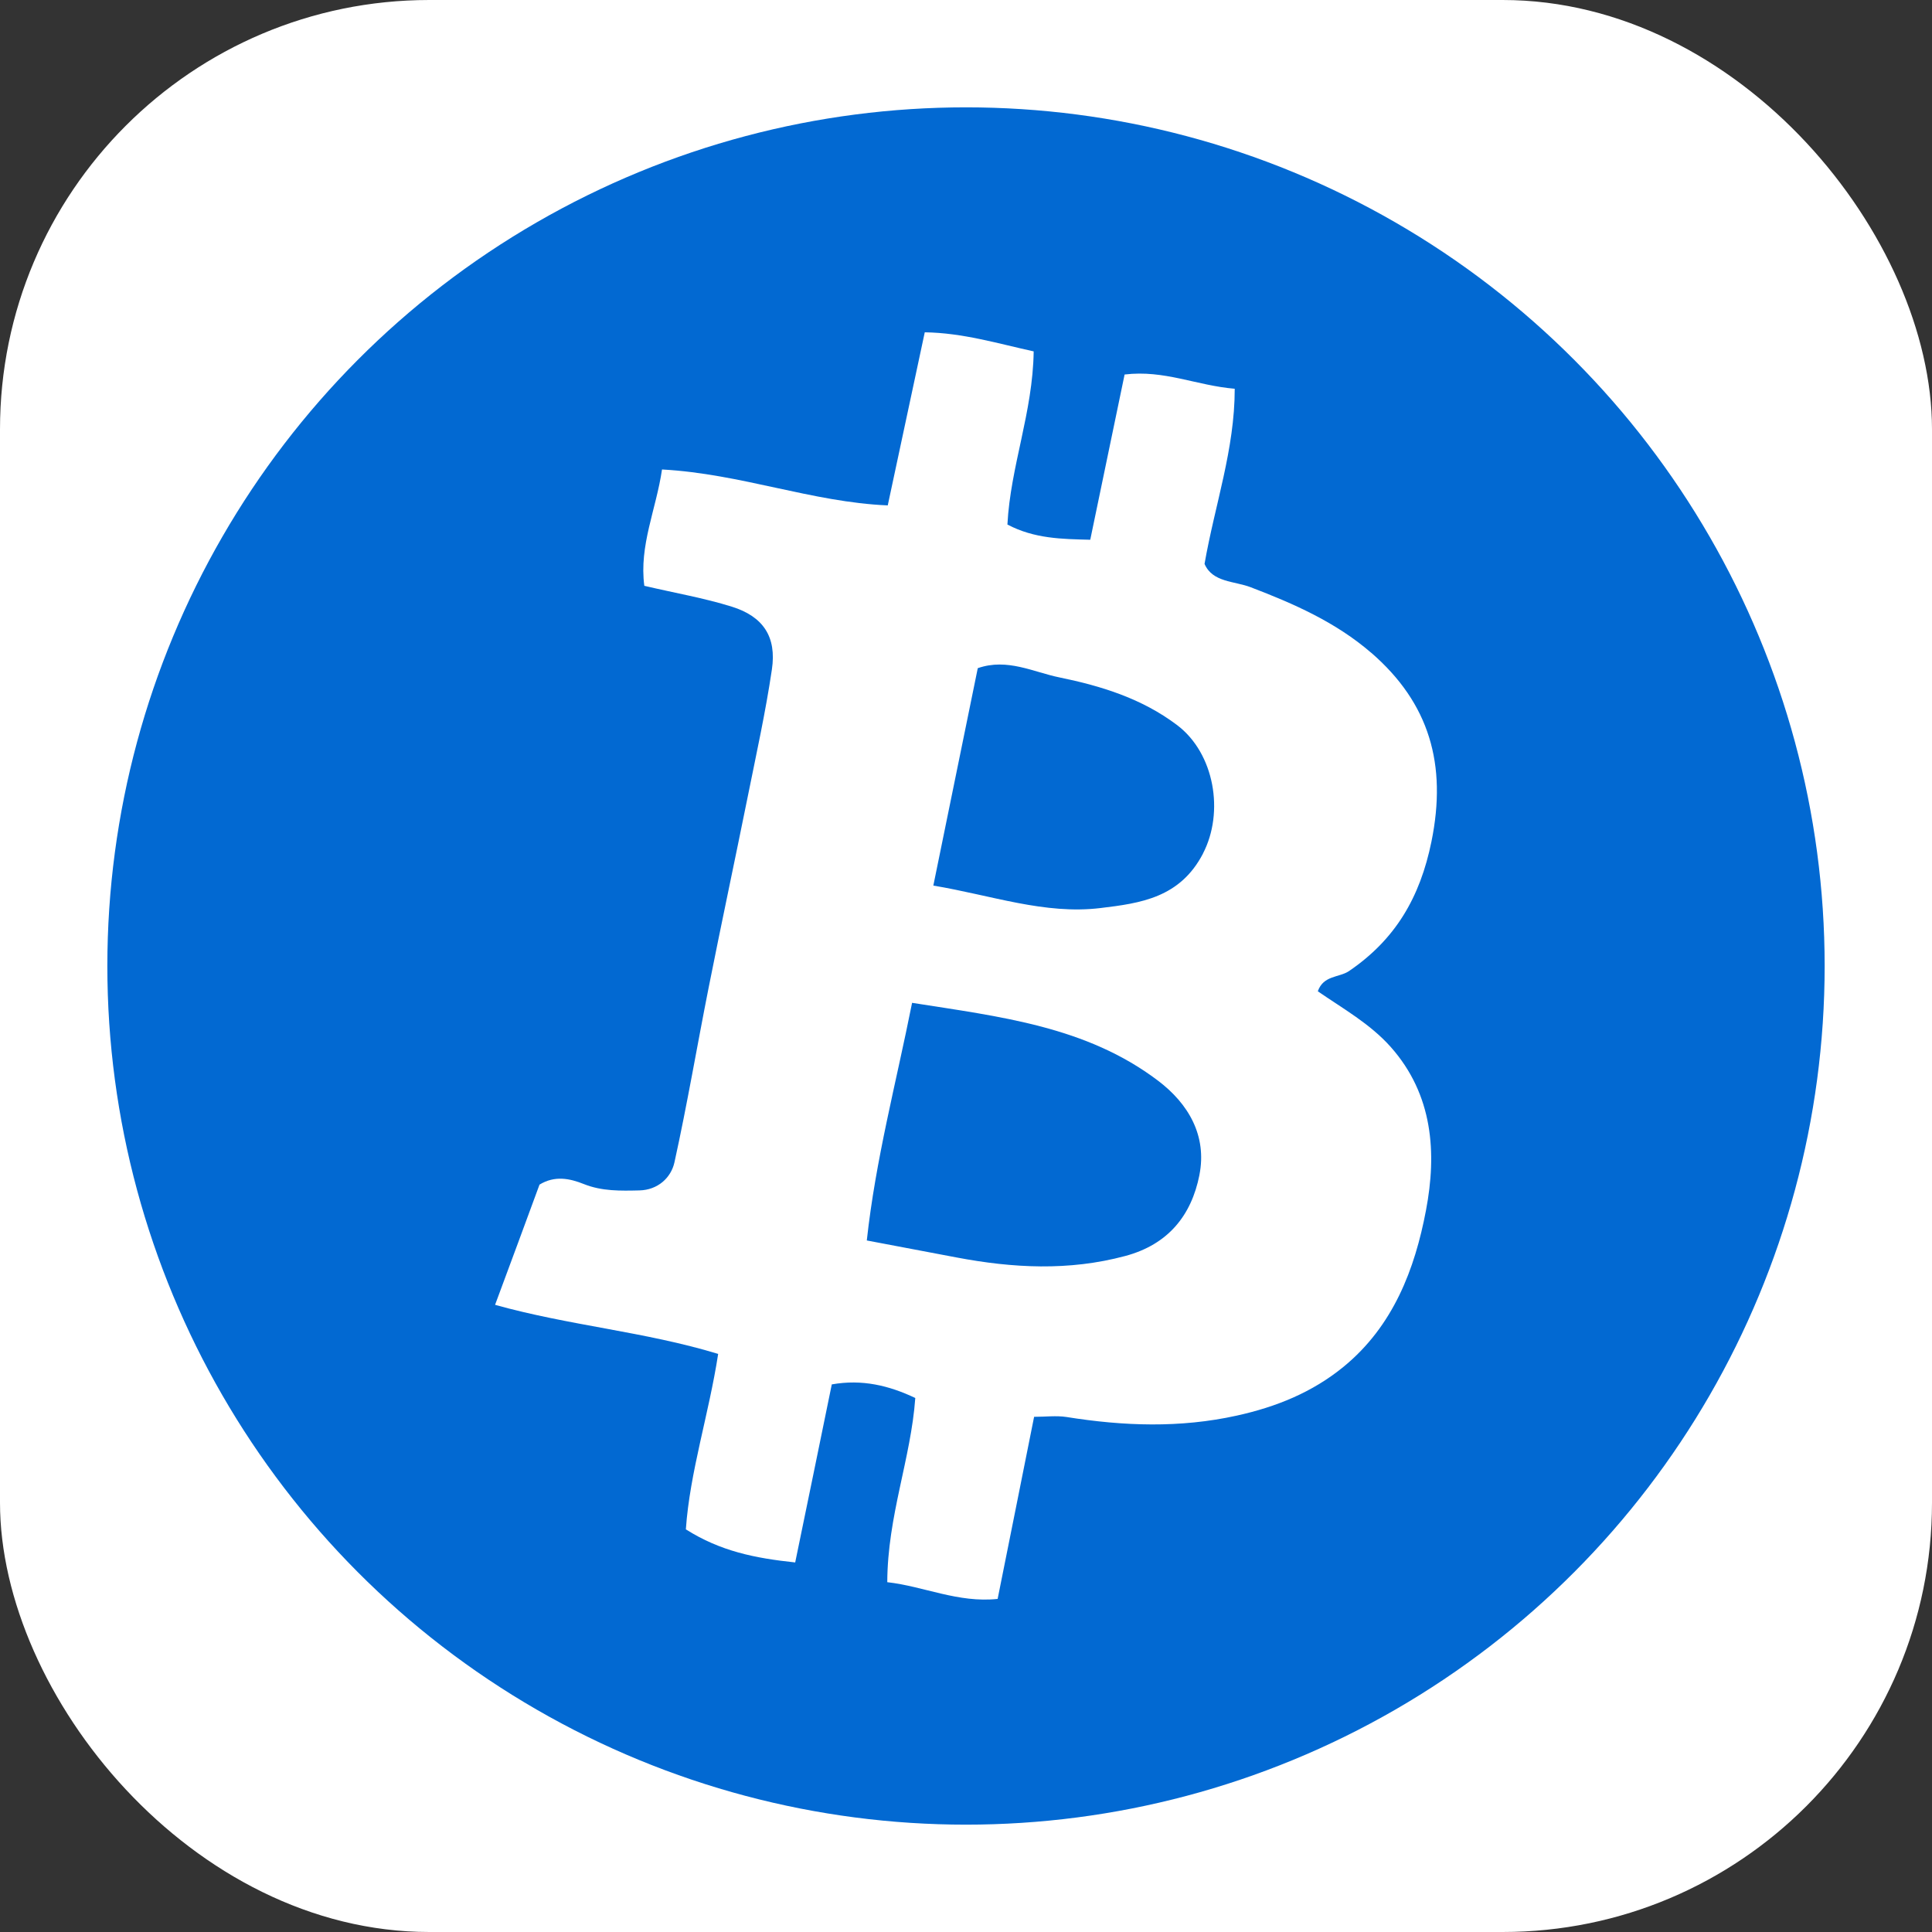 <svg width="32" height="32" viewBox="0 0 32 32" fill="none" xmlns="http://www.w3.org/2000/svg">
<rect x="0" y="0" width="32" height="32" fill="#333333" stroke="none"/>
<rect width="32" height="32" rx="7.111" fill="white"/>
<circle cx="16" cy="16" r="14.222" fill="#0269D2"/>
<path d="M22.711 10.812C22.126 10.306 21.432 10 20.714 9.726C20.446 9.623 20.083 9.648 19.951 9.34C20.122 8.359 20.451 7.445 20.451 6.439C19.818 6.386 19.283 6.123 18.627 6.203C18.44 7.097 18.254 7.996 18.058 8.94C17.589 8.928 17.134 8.924 16.686 8.688C16.736 7.724 17.107 6.832 17.121 5.82C16.524 5.689 15.946 5.513 15.317 5.504C15.109 6.478 14.91 7.406 14.704 8.371C13.45 8.318 12.275 7.847 10.965 7.776C10.869 8.435 10.583 9.036 10.672 9.703C11.178 9.822 11.658 9.904 12.12 10.048C12.643 10.211 12.865 10.549 12.785 11.088C12.68 11.799 12.524 12.503 12.382 13.209C12.17 14.259 11.946 15.307 11.738 16.355C11.546 17.321 11.383 18.291 11.171 19.252C11.114 19.509 10.894 19.71 10.59 19.717C10.28 19.724 9.971 19.732 9.671 19.612C9.436 19.518 9.189 19.467 8.936 19.621C8.696 20.272 8.455 20.928 8.2 21.612C9.429 21.956 10.679 22.055 11.895 22.425C11.742 23.422 11.425 24.384 11.36 25.331C11.934 25.694 12.504 25.808 13.171 25.879C13.372 24.905 13.575 23.92 13.777 22.93C14.279 22.841 14.723 22.948 15.16 23.155C15.088 24.162 14.7 25.108 14.696 26.206C15.301 26.274 15.87 26.553 16.524 26.483C16.728 25.461 16.928 24.475 17.128 23.467C17.319 23.467 17.496 23.444 17.665 23.47C18.608 23.621 19.543 23.655 20.485 23.447C21.137 23.303 21.735 23.063 22.256 22.636C23.075 21.964 23.434 21.024 23.619 20.046C23.799 19.099 23.738 18.133 23.034 17.34C22.691 16.955 22.243 16.706 21.827 16.419C21.921 16.151 22.181 16.194 22.344 16.084C23.111 15.561 23.521 14.866 23.71 13.936C23.969 12.663 23.676 11.646 22.711 10.811V10.812ZM19.866 19.463C19.733 20.133 19.347 20.613 18.638 20.803C17.703 21.054 16.775 21.004 15.841 20.827C15.381 20.739 14.919 20.652 14.357 20.546C14.503 19.205 14.842 17.941 15.107 16.61C16.574 16.841 17.994 17.001 19.18 17.899C19.685 18.281 19.994 18.811 19.866 19.461V19.463ZM19.925 14.139C19.544 14.869 18.894 14.96 18.229 15.04C17.304 15.152 16.428 14.83 15.459 14.668C15.71 13.438 15.953 12.251 16.195 11.067C16.686 10.896 17.119 11.134 17.552 11.221C18.238 11.362 18.912 11.568 19.498 12.011C20.117 12.48 20.28 13.454 19.925 14.137V14.139Z" fill="white"/>
</svg>
